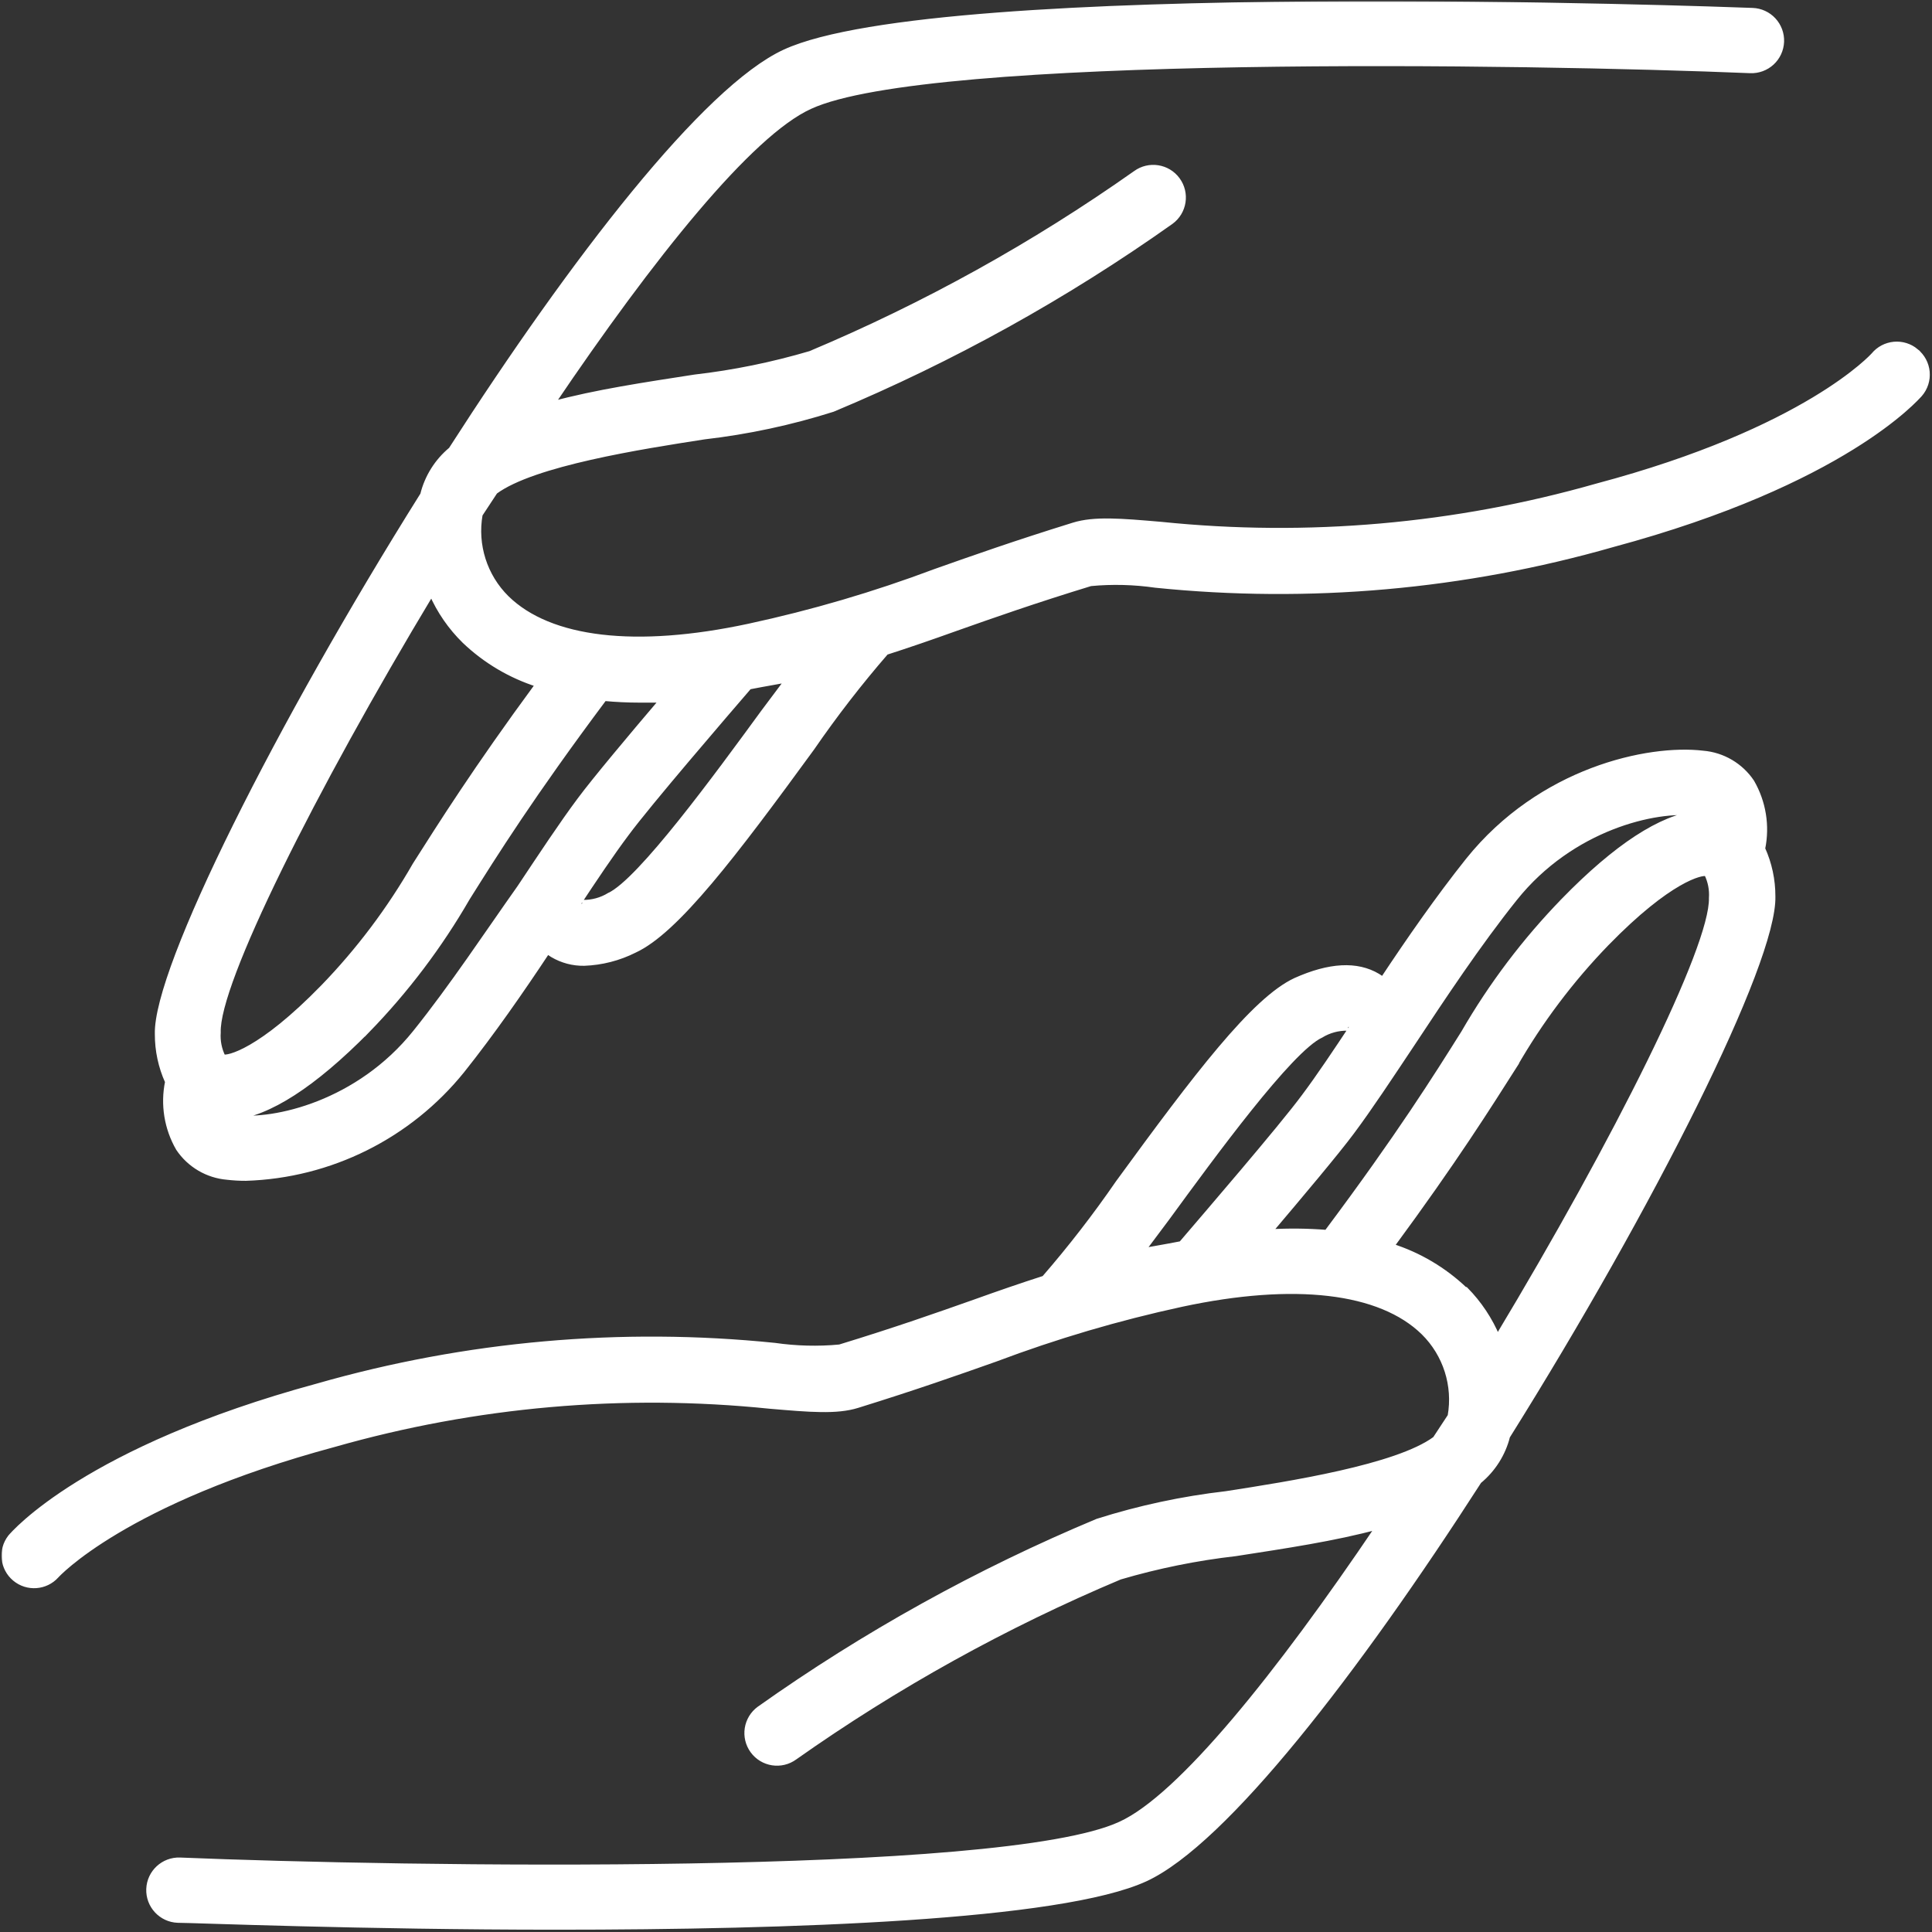 <?xml version="1.0" encoding="UTF-8"?> <svg xmlns="http://www.w3.org/2000/svg" width="750" height="750" viewBox="0 0 750 750" fill="none"><rect x="0" y="0" width="750" height="750" fill="#333333" stroke="none"/> <mask id="path-1-outside-1_140_2630" maskUnits="userSpaceOnUse" x="0.572" y="0.452" width="749" height="749" fill="black"> <rect fill="white" x="0.572" y="0.452" width="749" height="749"></rect> <path d="M585.188 557.601C640.953 468.528 688.844 373.561 688.204 348.001C688.225 341.605 686.876 335.282 684.235 329.454C686.063 320.595 684.568 311.381 680.037 303.553C675.74 297.152 668.761 293.053 661.078 292.412C639.844 289.902 598.078 298.886 569.901 334.006C558.234 348.646 546.974 364.866 536.765 380.266L536.77 380.26C536.156 379.776 535.51 379.328 534.843 378.917C526.734 374.078 516.062 374.719 502.994 380.552C486.775 388.021 464.202 417.828 434.103 459.068C425.218 471.98 415.614 484.385 405.343 496.229C396.416 499.089 387.843 502.063 378.395 505.448C364.046 510.521 347.827 516.24 325.895 522.948V522.943C317.515 523.714 309.078 523.5 300.755 522.302C241.141 516.214 180.911 521.563 123.302 538.052C33.354 562.494 5.177 595.333 4.01 596.734C0.171 601.698 0.947 608.813 5.765 612.833C10.588 616.854 17.724 616.338 21.921 611.666C21.921 611.666 47.995 582.734 129.661 560.745C184.593 545.089 242.005 540.037 298.834 545.87C314.47 547.214 324.793 548.089 332.845 545.579C355.418 538.579 371.928 532.745 386.454 527.609H386.449C409.971 518.75 434.105 511.631 458.668 506.317C502.475 496.927 535.845 500.833 552.641 517.286C561.204 525.745 565.063 537.87 562.969 549.718L557.136 558.583C542.319 569.552 500.376 576.083 475.939 579.875H475.934C459.007 581.828 442.303 585.401 426.059 590.552C379.742 609.906 335.704 634.317 294.752 663.354C292.252 665.177 290.58 667.922 290.106 670.98C289.632 674.037 290.388 677.157 292.216 679.657C296.018 684.86 303.315 685.995 308.518 682.193C347.945 654.37 390.273 630.901 434.753 612.193C449.436 607.87 464.461 604.828 479.67 603.094C498.806 600.12 518.17 597.261 535.03 592.651C496.353 649.933 458.088 697.651 434.874 708.151C389.025 729.329 155.861 725.651 69.888 722.094H69.882C63.44 721.854 58.018 726.881 57.778 733.323C57.539 739.766 62.565 745.188 69.007 745.427C74.841 745.427 140.466 748.11 216.008 748.11C306.716 748.11 411.768 744.552 444.674 729.386C475.477 715.151 526.69 648.828 574.174 574.986C579.606 570.512 583.471 564.423 585.2 557.6L585.188 557.601ZM452.942 473.017C470.849 448.517 500.833 407.449 512.792 401.908H512.797C515.901 400.012 519.479 399.038 523.12 399.111C522.683 398.939 522.318 398.631 522.068 398.236C522.042 398.038 522.042 397.845 522.068 397.652H525.511C518.568 408.152 511.98 418.012 506.204 425.71C497.631 437.376 467.469 472.376 458.548 482.819L453.939 483.694L443.553 485.559L452.942 473.017ZM492.844 478.21C504.859 464.032 519.037 447.179 524.75 439.475C531.808 430.027 539.683 418.068 548.084 405.464C560.157 387.204 573.865 366.495 588.1 348.704C610.152 321.174 642.818 313.704 658.1 315.688H658.917C644.86 317.261 627.475 328.579 607 349.579L607.005 349.584C591.979 365.043 578.927 382.303 568.151 400.975C557.593 417.777 543.244 440.699 515.011 478.444C507.636 477.856 500.229 477.777 492.844 478.21ZM568.677 500.611C560.589 492.908 550.854 487.142 540.213 483.751C564.77 450.444 578.016 429.324 587.932 413.751H587.927C597.828 396.48 609.839 380.511 623.687 366.21C648.129 341.127 660.671 338.502 662.536 339.142C663.994 342.089 664.64 345.371 664.401 348.652C664.869 367.725 627.474 442.512 581.333 519.225L581.338 519.22C578.437 512.288 574.239 505.975 568.968 500.616L568.677 500.611Z"></path> <path d="M743.801 136.321C741.416 134.336 738.348 133.378 735.26 133.665C732.171 133.951 729.327 135.451 727.348 137.836C727.348 137.836 701.504 167.003 619.9 188.7C564.968 204.372 507.556 209.419 450.727 203.575C435.091 202.231 424.768 201.356 416.716 203.867C394.143 210.867 377.633 216.7 363.107 221.836C339.519 230.706 315.3 237.825 290.659 243.128C246.852 252.519 213.481 248.613 196.685 232.159C188.123 223.701 184.264 211.575 186.357 199.727L192.191 190.863C207.008 179.894 248.951 173.363 273.388 169.571H273.393C290.32 167.618 307.024 164.045 323.268 158.894C369.585 139.539 413.622 115.128 454.574 86.091C459.778 82.294 460.913 74.992 457.111 69.788C453.309 64.585 446.012 63.45 440.808 67.252C401.382 95.075 359.054 118.544 314.574 137.252C299.891 141.591 284.866 144.658 269.656 146.408C250.52 149.382 231.156 152.242 214.296 156.851C252.974 99.57 291.239 51.851 314.452 41.351C360.302 20.174 593.466 23.851 679.439 27.408H679.444C682.538 27.533 685.559 26.424 687.835 24.325C690.111 22.226 691.455 19.304 691.58 16.21C691.705 13.106 690.585 10.08 688.47 7.799C686.361 5.523 683.423 4.184 680.319 4.075C667.486 3.606 364.919 -7.592 304.652 20.174C273.792 34.408 222.636 100.559 175.095 174.534C169.663 179.044 165.819 185.174 164.126 192.034C108.361 280.93 60.47 375.9 61.11 401.394C61.09 407.79 62.438 414.118 65.079 419.946C63.251 428.8 64.746 438.019 69.277 445.847C73.574 452.248 80.553 456.347 88.236 456.988C90.616 457.264 93.012 457.399 95.413 457.394C128.167 456.368 158.845 441.091 179.413 415.571C191.079 400.931 202.339 384.711 212.549 369.311H212.544C213.158 369.796 213.804 370.244 214.471 370.655C218.189 372.863 222.45 373.994 226.778 373.921C233.575 373.676 240.242 371.962 246.319 368.905C262.538 361.436 285.111 331.629 315.21 290.389C324.095 277.477 333.699 265.072 343.97 253.228C352.897 250.368 361.47 247.394 370.918 244.009C385.267 238.936 401.486 233.217 423.418 226.509V226.514C431.798 225.738 440.235 225.952 448.558 227.155C508.173 233.248 568.402 227.905 626.011 211.405C715.959 187.197 744.137 154.296 745.303 153.072C747.381 150.676 748.392 147.536 748.105 144.379C747.819 141.218 746.262 138.317 743.788 136.332L743.801 136.321ZM167.521 230.238C170.558 237.207 174.917 243.525 180.354 248.842C188.438 256.55 198.172 262.316 208.818 265.702C184.318 299.009 171.078 320.129 161.162 335.702C151.261 352.973 139.25 368.942 125.402 383.244C100.96 408.326 88.418 410.952 86.553 410.312C85.095 407.364 84.449 404.082 84.689 400.801C83.986 381.728 121.382 306.946 167.522 230.241L167.521 230.238ZM161.219 400.798C139.167 428.329 106.5 435.798 91.219 433.814H90.11C104.224 432.413 121.667 421.215 142.61 399.981V399.986C157.636 384.527 170.688 367.262 181.464 348.59C192.022 331.787 206.371 308.866 234.604 271.121C238.979 271.527 243.589 271.761 248.49 271.761H257.005C244.99 285.876 230.812 302.792 225.099 310.496C218.041 319.944 210.167 331.903 201.765 344.507C189.161 362.299 175.511 383.006 161.219 400.798ZM296.379 276.434C278.472 300.934 248.488 342.002 236.53 347.544H236.524C233.42 349.439 229.837 350.408 226.202 350.341C226.639 350.512 227.004 350.82 227.254 351.216C227.28 351.413 227.28 351.606 227.254 351.799H223.811C230.754 341.299 237.342 331.439 243.118 323.742C251.691 312.075 281.852 277.075 290.836 266.632L295.446 265.757L305.769 263.893L296.379 276.434Z"></path> </mask> <path d="M585.188 557.601C640.953 468.528 688.844 373.561 688.204 348.001C688.225 341.605 686.876 335.282 684.235 329.454C686.063 320.595 684.568 311.381 680.037 303.553C675.74 297.152 668.761 293.053 661.078 292.412C639.844 289.902 598.078 298.886 569.901 334.006C558.234 348.646 546.974 364.866 536.765 380.266L536.77 380.26C536.156 379.776 535.51 379.328 534.843 378.917C526.734 374.078 516.062 374.719 502.994 380.552C486.775 388.021 464.202 417.828 434.103 459.068C425.218 471.98 415.614 484.385 405.343 496.229C396.416 499.089 387.843 502.063 378.395 505.448C364.046 510.521 347.827 516.24 325.895 522.948V522.943C317.515 523.714 309.078 523.5 300.755 522.302C241.141 516.214 180.911 521.563 123.302 538.052C33.354 562.494 5.177 595.333 4.01 596.734C0.171 601.698 0.947 608.813 5.765 612.833C10.588 616.854 17.724 616.338 21.921 611.666C21.921 611.666 47.995 582.734 129.661 560.745C184.593 545.089 242.005 540.037 298.834 545.87C314.47 547.214 324.793 548.089 332.845 545.579C355.418 538.579 371.928 532.745 386.454 527.609H386.449C409.971 518.75 434.105 511.631 458.668 506.317C502.475 496.927 535.845 500.833 552.641 517.286C561.204 525.745 565.063 537.87 562.969 549.718L557.136 558.583C542.319 569.552 500.376 576.083 475.939 579.875H475.934C459.007 581.828 442.303 585.401 426.059 590.552C379.742 609.906 335.704 634.317 294.752 663.354C292.252 665.177 290.58 667.922 290.106 670.98C289.632 674.037 290.388 677.157 292.216 679.657C296.018 684.86 303.315 685.995 308.518 682.193C347.945 654.37 390.273 630.901 434.753 612.193C449.436 607.87 464.461 604.828 479.67 603.094C498.806 600.12 518.17 597.261 535.03 592.651C496.353 649.933 458.088 697.651 434.874 708.151C389.025 729.329 155.861 725.651 69.888 722.094H69.882C63.44 721.854 58.018 726.881 57.778 733.323C57.539 739.766 62.565 745.188 69.007 745.427C74.841 745.427 140.466 748.11 216.008 748.11C306.716 748.11 411.768 744.552 444.674 729.386C475.477 715.151 526.69 648.828 574.174 574.986C579.606 570.512 583.471 564.423 585.2 557.6L585.188 557.601ZM452.942 473.017C470.849 448.517 500.833 407.449 512.792 401.908H512.797C515.901 400.012 519.479 399.038 523.12 399.111C522.683 398.939 522.318 398.631 522.068 398.236C522.042 398.038 522.042 397.845 522.068 397.652H525.511C518.568 408.152 511.98 418.012 506.204 425.71C497.631 437.376 467.469 472.376 458.548 482.819L453.939 483.694L443.553 485.559L452.942 473.017ZM492.844 478.21C504.859 464.032 519.037 447.179 524.75 439.475C531.808 430.027 539.683 418.068 548.084 405.464C560.157 387.204 573.865 366.495 588.1 348.704C610.152 321.174 642.818 313.704 658.1 315.688H658.917C644.86 317.261 627.475 328.579 607 349.579L607.005 349.584C591.979 365.043 578.927 382.303 568.151 400.975C557.593 417.777 543.244 440.699 515.011 478.444C507.636 477.856 500.229 477.777 492.844 478.21ZM568.677 500.611C560.589 492.908 550.854 487.142 540.213 483.751C564.77 450.444 578.016 429.324 587.932 413.751H587.927C597.828 396.48 609.839 380.511 623.687 366.21C648.129 341.127 660.671 338.502 662.536 339.142C663.994 342.089 664.64 345.371 664.401 348.652C664.869 367.725 627.474 442.512 581.333 519.225L581.338 519.22C578.437 512.288 574.239 505.975 568.968 500.616L568.677 500.611Z" fill="white"></path> <path d="M743.801 136.321C741.416 134.336 738.348 133.378 735.26 133.665C732.171 133.951 729.327 135.451 727.348 137.836C727.348 137.836 701.504 167.003 619.9 188.7C564.968 204.372 507.556 209.419 450.727 203.575C435.091 202.231 424.768 201.356 416.716 203.867C394.143 210.867 377.633 216.7 363.107 221.836C339.519 230.706 315.3 237.825 290.659 243.128C246.852 252.519 213.481 248.613 196.685 232.159C188.123 223.701 184.264 211.575 186.357 199.727L192.191 190.863C207.008 179.894 248.951 173.363 273.388 169.571H273.393C290.32 167.618 307.024 164.045 323.268 158.894C369.585 139.539 413.622 115.128 454.574 86.091C459.778 82.294 460.913 74.992 457.111 69.788C453.309 64.585 446.012 63.45 440.808 67.252C401.382 95.075 359.054 118.544 314.574 137.252C299.891 141.591 284.866 144.658 269.656 146.408C250.52 149.382 231.156 152.242 214.296 156.851C252.974 99.57 291.239 51.851 314.452 41.351C360.302 20.174 593.466 23.851 679.439 27.408H679.444C682.538 27.533 685.559 26.424 687.835 24.325C690.111 22.226 691.455 19.304 691.58 16.21C691.705 13.106 690.585 10.08 688.47 7.799C686.361 5.523 683.423 4.184 680.319 4.075C667.486 3.606 364.919 -7.592 304.652 20.174C273.792 34.408 222.636 100.559 175.095 174.534C169.663 179.044 165.819 185.174 164.126 192.034C108.361 280.93 60.47 375.9 61.11 401.394C61.09 407.79 62.438 414.118 65.079 419.946C63.251 428.8 64.746 438.019 69.277 445.847C73.574 452.248 80.553 456.347 88.236 456.988C90.616 457.264 93.012 457.399 95.413 457.394C128.167 456.368 158.845 441.091 179.413 415.571C191.079 400.931 202.339 384.711 212.549 369.311H212.544C213.158 369.796 213.804 370.244 214.471 370.655C218.189 372.863 222.45 373.994 226.778 373.921C233.575 373.676 240.242 371.962 246.319 368.905C262.538 361.436 285.111 331.629 315.21 290.389C324.095 277.477 333.699 265.072 343.97 253.228C352.897 250.368 361.47 247.394 370.918 244.009C385.267 238.936 401.486 233.217 423.418 226.509V226.514C431.798 225.738 440.235 225.952 448.558 227.155C508.173 233.248 568.402 227.905 626.011 211.405C715.959 187.197 744.137 154.296 745.303 153.072C747.381 150.676 748.392 147.536 748.105 144.379C747.819 141.218 746.262 138.317 743.788 136.332L743.801 136.321ZM167.521 230.238C170.558 237.207 174.917 243.525 180.354 248.842C188.438 256.55 198.172 262.316 208.818 265.702C184.318 299.009 171.078 320.129 161.162 335.702C151.261 352.973 139.25 368.942 125.402 383.244C100.96 408.326 88.418 410.952 86.553 410.312C85.095 407.364 84.449 404.082 84.689 400.801C83.986 381.728 121.382 306.946 167.522 230.241L167.521 230.238ZM161.219 400.798C139.167 428.329 106.5 435.798 91.219 433.814H90.11C104.224 432.413 121.667 421.215 142.61 399.981V399.986C157.636 384.527 170.688 367.262 181.464 348.59C192.022 331.787 206.371 308.866 234.604 271.121C238.979 271.527 243.589 271.761 248.49 271.761H257.005C244.99 285.876 230.812 302.792 225.099 310.496C218.041 319.944 210.167 331.903 201.765 344.507C189.161 362.299 175.511 383.006 161.219 400.798ZM296.379 276.434C278.472 300.934 248.488 342.002 236.53 347.544H236.524C233.42 349.439 229.837 350.408 226.202 350.341C226.639 350.512 227.004 350.82 227.254 351.216C227.28 351.413 227.28 351.606 227.254 351.799H223.811C230.754 341.299 237.342 331.439 243.118 323.742C251.691 312.075 281.852 277.075 290.836 266.632L295.446 265.757L305.769 263.893L296.379 276.434Z" fill="white"></path> <path d="M585.188 557.601C640.953 468.528 688.844 373.561 688.204 348.001C688.225 341.605 686.876 335.282 684.235 329.454C686.063 320.595 684.568 311.381 680.037 303.553C675.74 297.152 668.761 293.053 661.078 292.412C639.844 289.902 598.078 298.886 569.901 334.006C558.234 348.646 546.974 364.866 536.765 380.266L536.77 380.26C536.156 379.776 535.51 379.328 534.843 378.917C526.734 374.078 516.062 374.719 502.994 380.552C486.775 388.021 464.202 417.828 434.103 459.068C425.218 471.98 415.614 484.385 405.343 496.229C396.416 499.089 387.843 502.063 378.395 505.448C364.046 510.521 347.827 516.24 325.895 522.948V522.943C317.515 523.714 309.078 523.5 300.755 522.302C241.141 516.214 180.911 521.563 123.302 538.052C33.354 562.494 5.177 595.333 4.01 596.734C0.171 601.698 0.947 608.813 5.765 612.833C10.588 616.854 17.724 616.338 21.921 611.666C21.921 611.666 47.995 582.734 129.661 560.745C184.593 545.089 242.005 540.037 298.834 545.87C314.47 547.214 324.793 548.089 332.845 545.579C355.418 538.579 371.928 532.745 386.454 527.609H386.449C409.971 518.75 434.105 511.631 458.668 506.317C502.475 496.927 535.845 500.833 552.641 517.286C561.204 525.745 565.063 537.87 562.969 549.718L557.136 558.583C542.319 569.552 500.376 576.083 475.939 579.875H475.934C459.007 581.828 442.303 585.401 426.059 590.552C379.742 609.906 335.704 634.317 294.752 663.354C292.252 665.177 290.58 667.922 290.106 670.98C289.632 674.037 290.388 677.157 292.216 679.657C296.018 684.86 303.315 685.995 308.518 682.193C347.945 654.37 390.273 630.901 434.753 612.193C449.436 607.87 464.461 604.828 479.67 603.094C498.806 600.12 518.17 597.261 535.03 592.651C496.353 649.933 458.088 697.651 434.874 708.151C389.025 729.329 155.861 725.651 69.888 722.094H69.882C63.44 721.854 58.018 726.881 57.778 733.323C57.539 739.766 62.565 745.188 69.007 745.427C74.841 745.427 140.466 748.11 216.008 748.11C306.716 748.11 411.768 744.552 444.674 729.386C475.477 715.151 526.69 648.828 574.174 574.986C579.606 570.512 583.471 564.423 585.2 557.6L585.188 557.601ZM452.942 473.017C470.849 448.517 500.833 407.449 512.792 401.908H512.797C515.901 400.012 519.479 399.038 523.12 399.111C522.683 398.939 522.318 398.631 522.068 398.236C522.042 398.038 522.042 397.845 522.068 397.652H525.511C518.568 408.152 511.98 418.012 506.204 425.71C497.631 437.376 467.469 472.376 458.548 482.819L453.939 483.694L443.553 485.559L452.942 473.017ZM492.844 478.21C504.859 464.032 519.037 447.179 524.75 439.475C531.808 430.027 539.683 418.068 548.084 405.464C560.157 387.204 573.865 366.495 588.1 348.704C610.152 321.174 642.818 313.704 658.1 315.688H658.917C644.86 317.261 627.475 328.579 607 349.579L607.005 349.584C591.979 365.043 578.927 382.303 568.151 400.975C557.593 417.777 543.244 440.699 515.011 478.444C507.636 477.856 500.229 477.777 492.844 478.21ZM568.677 500.611C560.589 492.908 550.854 487.142 540.213 483.751C564.77 450.444 578.016 429.324 587.932 413.751H587.927C597.828 396.48 609.839 380.511 623.687 366.21C648.129 341.127 660.671 338.502 662.536 339.142C663.994 342.089 664.64 345.371 664.401 348.652C664.869 367.725 627.474 442.512 581.333 519.225L581.338 519.22C578.437 512.288 574.239 505.975 568.968 500.616L568.677 500.611Z" stroke="white" stroke-width="2" mask="url(#path-1-outside-1_140_2630)"></path> <path d="M743.801 136.321C741.416 134.336 738.348 133.378 735.26 133.665C732.171 133.951 729.327 135.451 727.348 137.836C727.348 137.836 701.504 167.003 619.9 188.7C564.968 204.372 507.556 209.419 450.727 203.575C435.091 202.231 424.768 201.356 416.716 203.867C394.143 210.867 377.633 216.7 363.107 221.836C339.519 230.706 315.3 237.825 290.659 243.128C246.852 252.519 213.481 248.613 196.685 232.159C188.123 223.701 184.264 211.575 186.357 199.727L192.191 190.863C207.008 179.894 248.951 173.363 273.388 169.571H273.393C290.32 167.618 307.024 164.045 323.268 158.894C369.585 139.539 413.622 115.128 454.574 86.091C459.778 82.294 460.913 74.992 457.111 69.788C453.309 64.585 446.012 63.45 440.808 67.252C401.382 95.075 359.054 118.544 314.574 137.252C299.891 141.591 284.866 144.658 269.656 146.408C250.52 149.382 231.156 152.242 214.296 156.851C252.974 99.57 291.239 51.851 314.452 41.351C360.302 20.174 593.466 23.851 679.439 27.408H679.444C682.538 27.533 685.559 26.424 687.835 24.325C690.111 22.226 691.455 19.304 691.58 16.21C691.705 13.106 690.585 10.08 688.47 7.799C686.361 5.523 683.423 4.184 680.319 4.075C667.486 3.606 364.919 -7.592 304.652 20.174C273.792 34.408 222.636 100.559 175.095 174.534C169.663 179.044 165.819 185.174 164.126 192.034C108.361 280.93 60.47 375.9 61.11 401.394C61.09 407.79 62.438 414.118 65.079 419.946C63.251 428.8 64.746 438.019 69.277 445.847C73.574 452.248 80.553 456.347 88.236 456.988C90.616 457.264 93.012 457.399 95.413 457.394C128.167 456.368 158.845 441.091 179.413 415.571C191.079 400.931 202.339 384.711 212.549 369.311H212.544C213.158 369.796 213.804 370.244 214.471 370.655C218.189 372.863 222.45 373.994 226.778 373.921C233.575 373.676 240.242 371.962 246.319 368.905C262.538 361.436 285.111 331.629 315.21 290.389C324.095 277.477 333.699 265.072 343.97 253.228C352.897 250.368 361.47 247.394 370.918 244.009C385.267 238.936 401.486 233.217 423.418 226.509V226.514C431.798 225.738 440.235 225.952 448.558 227.155C508.173 233.248 568.402 227.905 626.011 211.405C715.959 187.197 744.137 154.296 745.303 153.072C747.381 150.676 748.392 147.536 748.105 144.379C747.819 141.218 746.262 138.317 743.788 136.332L743.801 136.321ZM167.521 230.238C170.558 237.207 174.917 243.525 180.354 248.842C188.438 256.55 198.172 262.316 208.818 265.702C184.318 299.009 171.078 320.129 161.162 335.702C151.261 352.973 139.25 368.942 125.402 383.244C100.96 408.326 88.418 410.952 86.553 410.312C85.095 407.364 84.449 404.082 84.689 400.801C83.986 381.728 121.382 306.946 167.522 230.241L167.521 230.238ZM161.219 400.798C139.167 428.329 106.5 435.798 91.219 433.814H90.11C104.224 432.413 121.667 421.215 142.61 399.981V399.986C157.636 384.527 170.688 367.262 181.464 348.59C192.022 331.787 206.371 308.866 234.604 271.121C238.979 271.527 243.589 271.761 248.49 271.761H257.005C244.99 285.876 230.812 302.792 225.099 310.496C218.041 319.944 210.167 331.903 201.765 344.507C189.161 362.299 175.511 383.006 161.219 400.798ZM296.379 276.434C278.472 300.934 248.488 342.002 236.53 347.544H236.524C233.42 349.439 229.837 350.408 226.202 350.341C226.639 350.512 227.004 350.82 227.254 351.216C227.28 351.413 227.28 351.606 227.254 351.799H223.811C230.754 341.299 237.342 331.439 243.118 323.742C251.691 312.075 281.852 277.075 290.836 266.632L295.446 265.757L305.769 263.893L296.379 276.434Z" stroke="white" stroke-width="2" mask="url(#path-1-outside-1_140_2630)"></path> </svg> 